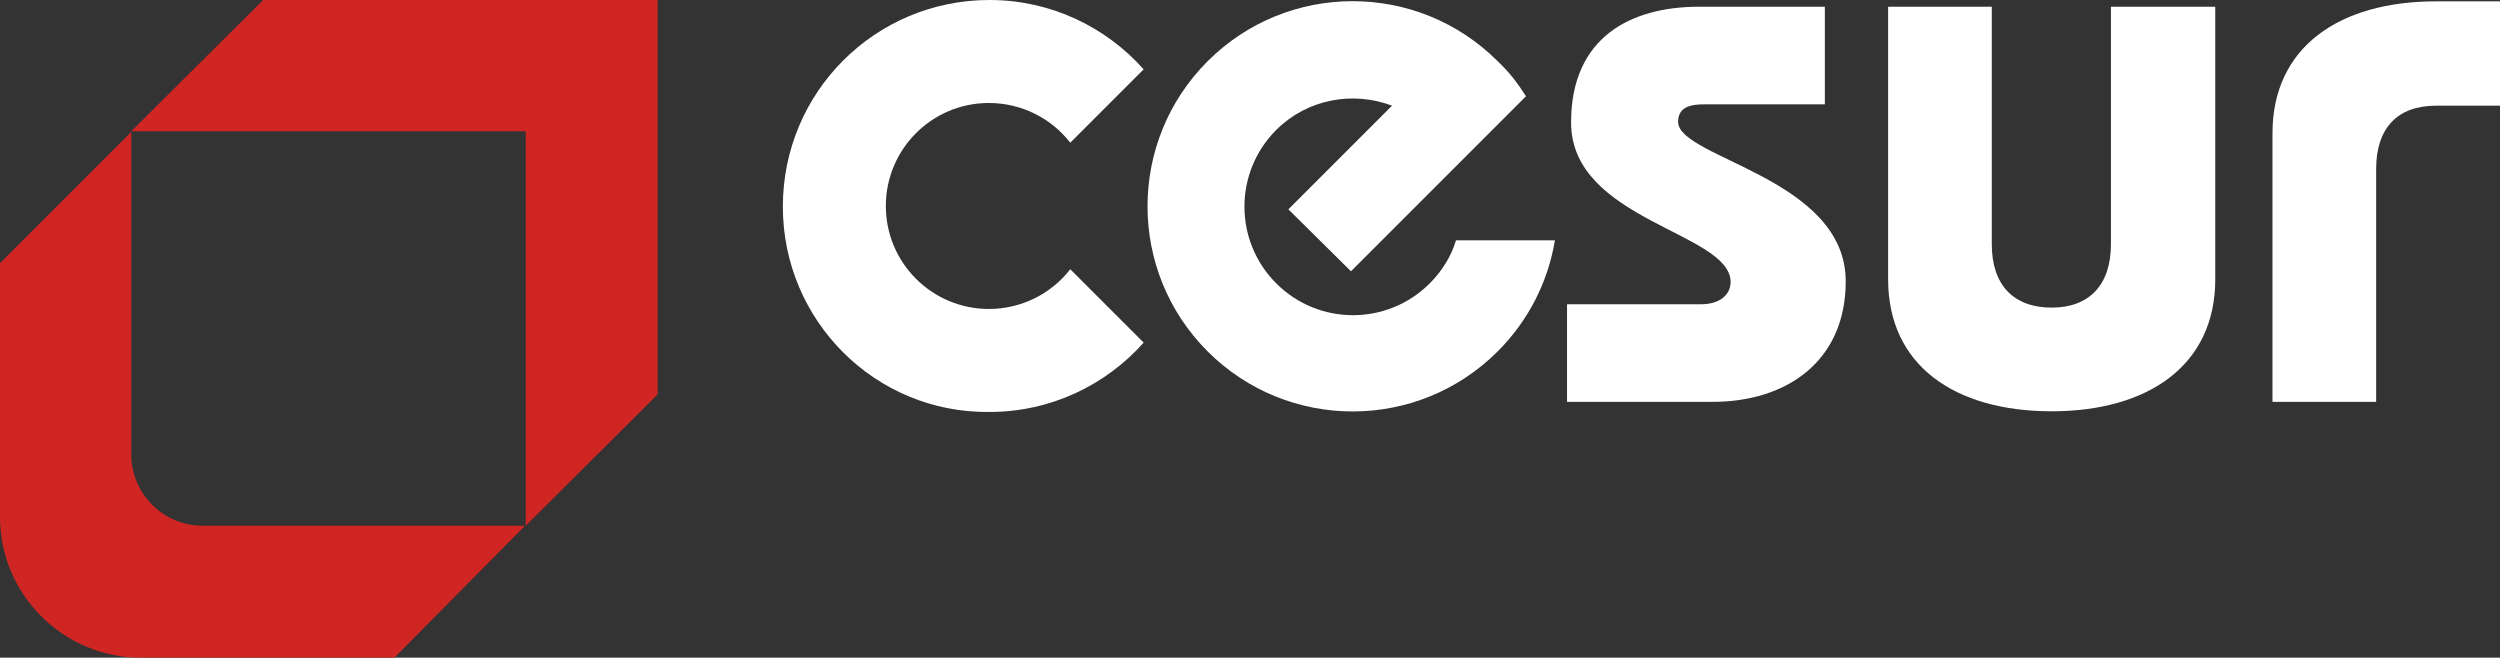 <?xml version="1.0" encoding="utf-8"?>
<!-- Generator: Adobe Illustrator 28.3.0, SVG Export Plug-In . SVG Version: 6.00 Build 0)  -->
<svg version="1.1" id="Layer_1" xmlns="http://www.w3.org/2000/svg" xmlns:xlink="http://www.w3.org/1999/xlink" x="0px" y="0px"
	 width="371.4px" height="97.7px" viewBox="0 0 371.4 97.7" style="enable-background:new 0 0 371.4 97.7;" xml:space="preserve">
<rect x="0" y="0" width="371.4" height="97.7" fill="#333333" stroke="none"/>
<style type="text/css">
	.st0{fill-rule:evenodd;clip-rule:evenodd;fill:#FFFFFF;}
	.st1{fill-rule:evenodd;clip-rule:evenodd;fill:#CF2623;}
</style>
<path class="st0" d="M116.3,30.7C116.3,13.7,130,0,147,0c9.1,0,17.3,4,22.9,10.3L159,21.2c-2.8-3.6-7.2-5.9-12.1-5.9
	c-8.5,0-15.3,6.9-15.3,15.3c0,8.5,6.9,15.3,15.3,15.3c4.9,0,9.3-2.3,12.1-5.9l10.9,10.9c-5.6,6.3-13.8,10.3-22.9,10.3
	C130,61.4,116.3,47.6,116.3,30.7"/>
<path class="st0" d="M226.7,14.3l-10.6,10.6l-15.4,15.4l-9.3-9.2l15.4-15.4c-5.8-2.2-12.6-1-17.2,3.6c-6.3,6.3-6.3,16.5,0,22.8
	c6.3,6.3,16.5,6.3,22.8,0c1.8-1.8,3.2-4,3.9-6.4h14.7c-1,6-3.8,11.8-8.5,16.5c-11.9,11.9-31.2,11.9-43.1,0
	c-11.9-11.9-11.9-31.2,0-43.1c11.9-11.9,31.2-11.9,43.1,0C224.2,10.7,225.5,12.4,226.7,14.3"/>
<path class="st0" d="M337.6,59.7V19.8c0-12.8,9.9-19.6,24.3-19.6h9.5v15.5l-9.5,0c-5.8,0-8.9,3.4-8.9,9.4v34.6H337.6z"/>
<path class="st0" d="M280.5,1v40.5c0,12.8,9.9,19.6,24.3,19.6c14.3,0,24.3-6.8,24.3-19.6V1h-15.5v35.3c0,6-3.2,9.4-8.8,9.4
	c-5.7,0-8.9-3.4-8.9-9.4V1H280.5z"/>
<path class="st0" d="M232.8,59.7h21.6c11.1,0,19.8-6.1,19.8-17.9c0-15.4-24.9-18.3-24.9-23.7c0-2.3,2-2.6,3.9-2.6h17.9V1h-18.7
	c-10.1,0-19,4.5-19,17.2c0,14.6,23.7,16.3,23.7,23.7c0,1.8-1.5,3.3-4.4,3.3h-19.9V59.7z"/>
<path class="st1" d="M58.6,97.7H20.9C9.4,97.7,0,88.3,0,76.8V39.1l19.5-19.5v47.9c0,5.9,4.8,10.6,10.6,10.6h47.9L58.6,97.7z"/>
<polygon class="st1" points="39.1,0 97.7,0 97.7,58.6 78.1,78.1 78.1,19.5 19.5,19.5 "/>
</svg>
